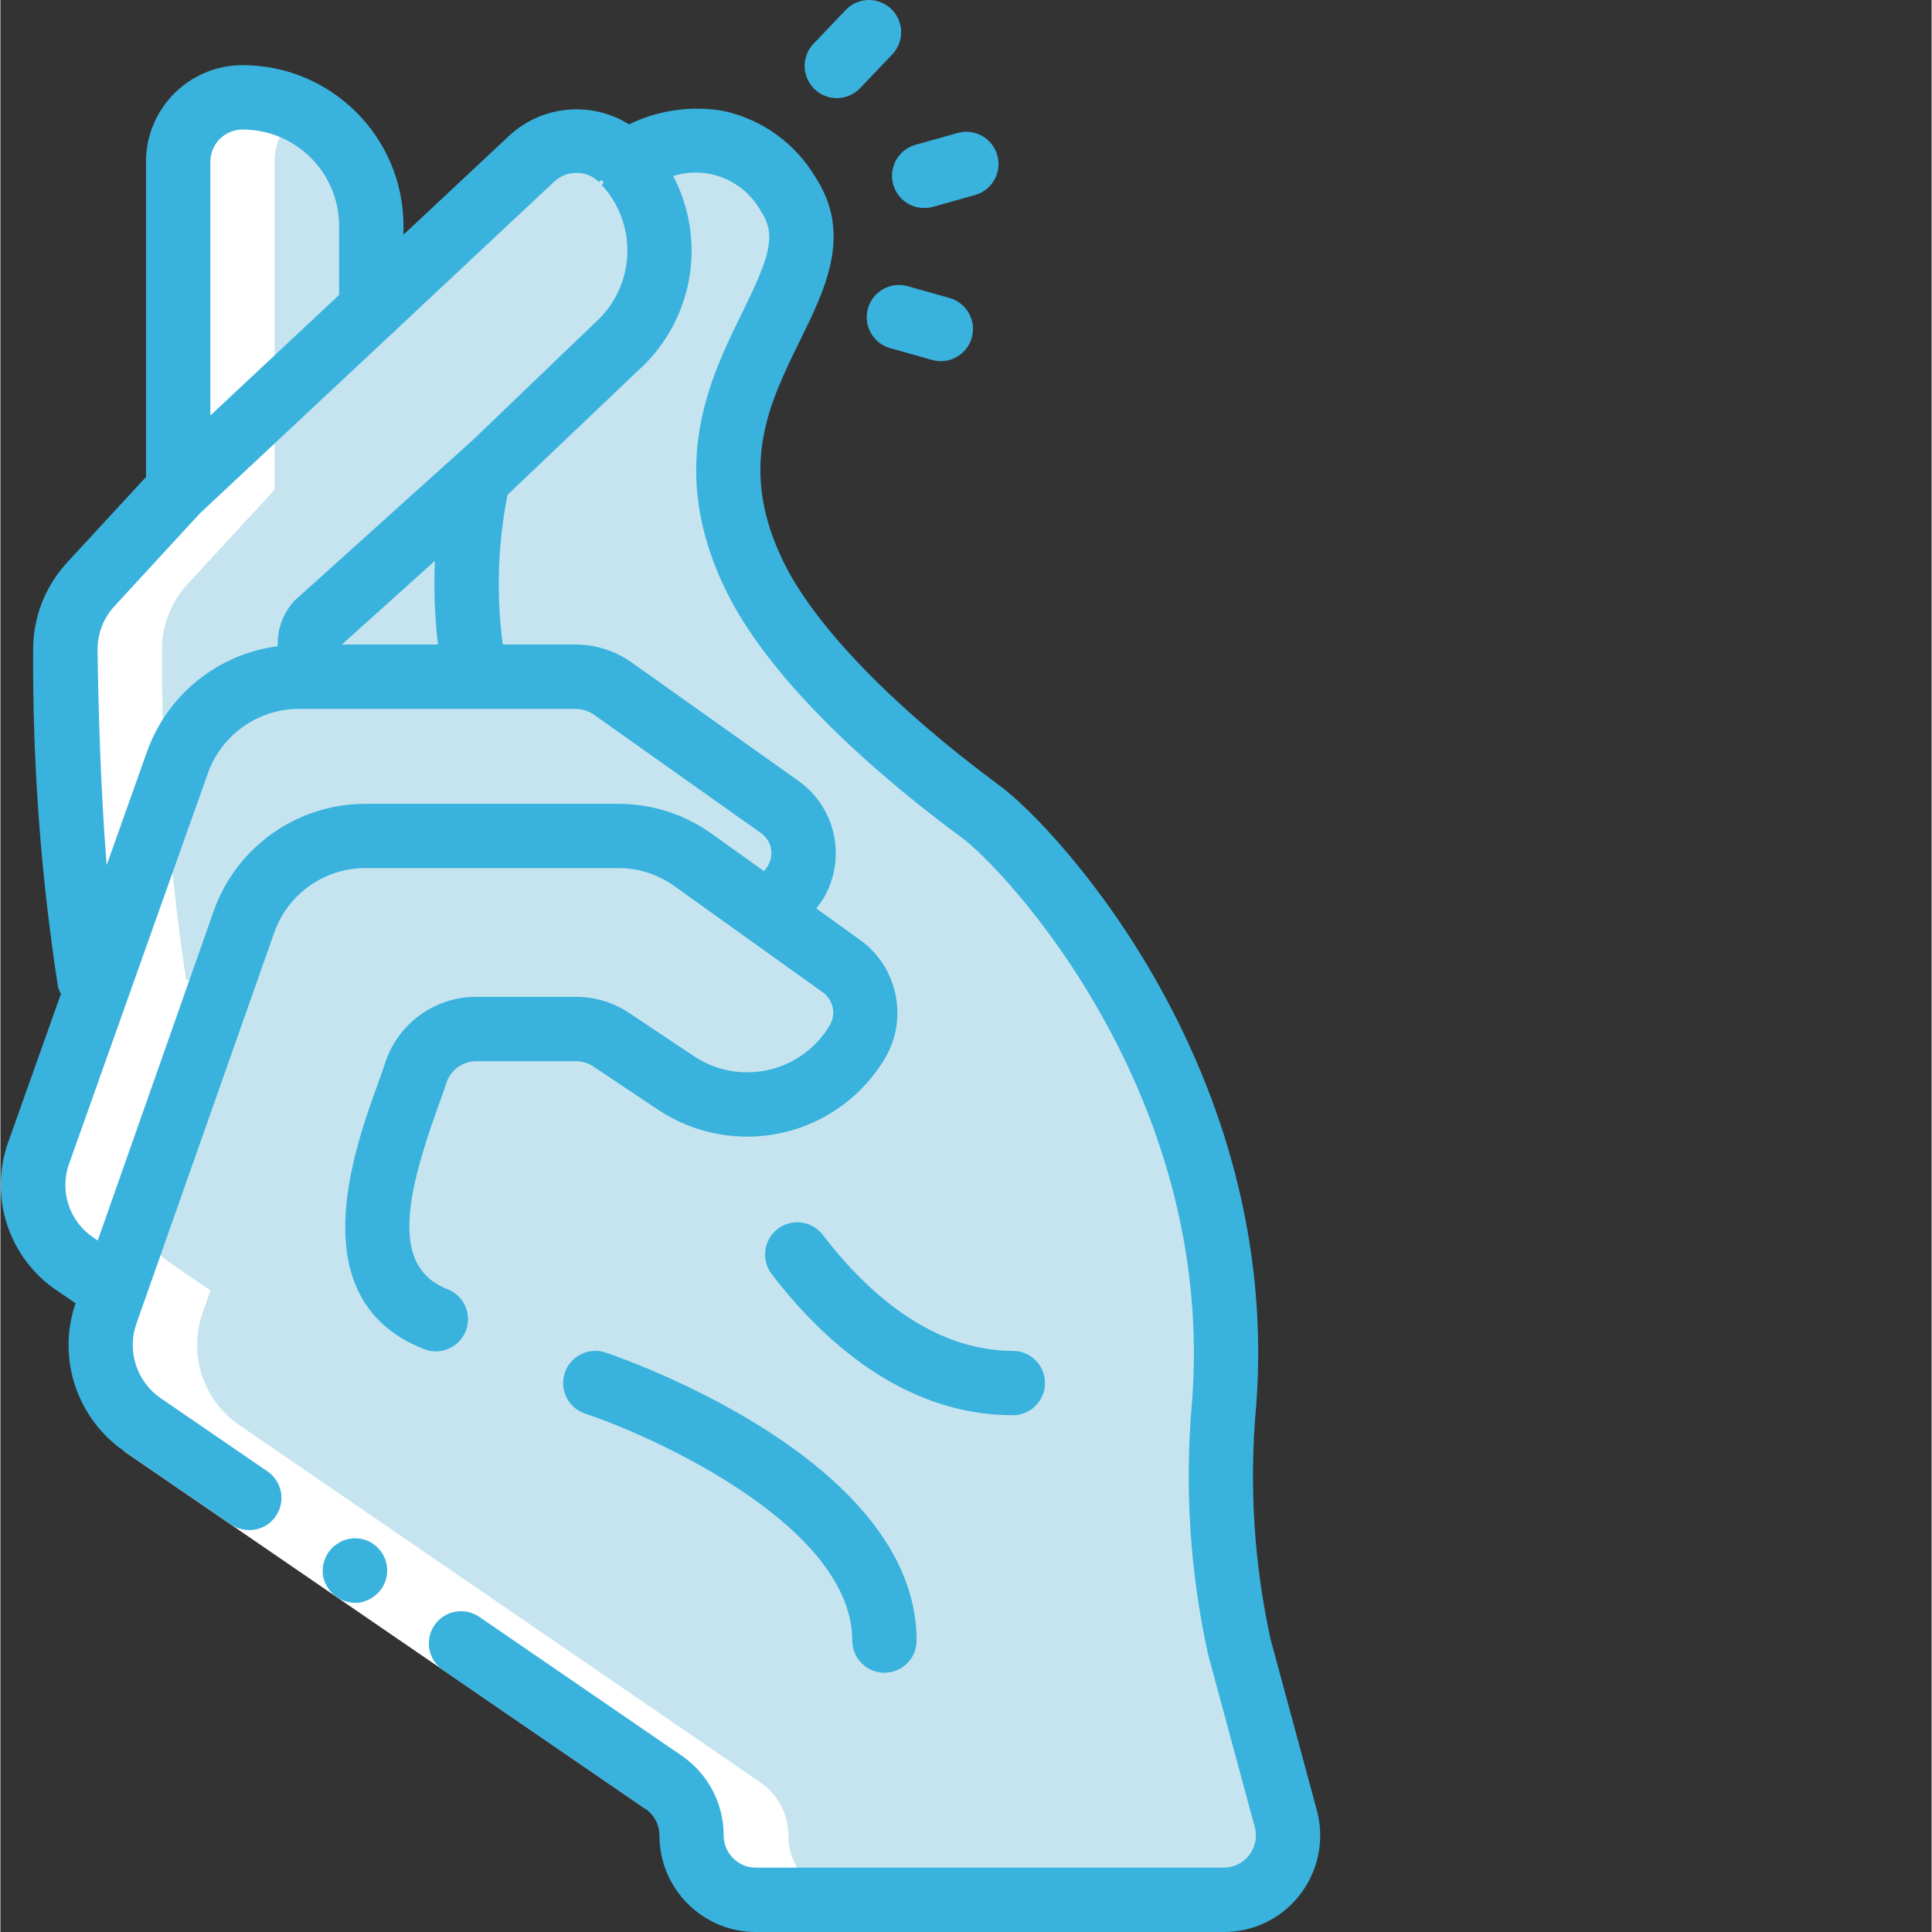 <svg xmlns="http://www.w3.org/2000/svg" xmlns:xlink="http://www.w3.org/1999/xlink" xmlns:svgjs="http://svgjs.com/svgjs" width="512" height="512" x="0" y="0" viewBox="0 0 512 512.206" style="enable-background:new 0 0 512 512" xml:space="preserve" class=""><rect x="0" y="0" width="512" height="512.206" fill="#333333" stroke="none"/><g><path xmlns="http://www.w3.org/2000/svg" d="m324.352 503.672h-124.074c-9.395-.047-16.984-7.676-16.984-17.066-.008-5.629-2.785-10.891-7.422-14.078l-138.156-94.723c-9.566-6.574-13.551-18.734-9.727-29.695l2.133-5.973 34.477-97.793c4.777-13.617 17.648-22.727 32.082-22.699h67.16c7.09.012 14.008 2.219 19.797 6.316l3.156 2.305 17.152 12.285 1.281-1.789c2.172-2.047 4.066-4.371 5.633-6.914 4.047-6.742 2.18-15.469-4.27-19.969l-44.203-31.316c-2.895-2.043-6.352-3.145-9.898-3.156h-26.621v-.426c-3.254-17.109-3.023-34.699.68-51.715l-.168-.168 4.605-4.098 33.793-32.426c12.848-12.996 13.262-33.781.938-47.273l.512-.43c1.664-1.02 3.402-1.906 5.207-2.645 13.449-6.793 29.863-1.883 37.375 11.18 17.066 25.598-34.047 50.773-8.531 101.973 14.078 28.16 51.965 56.148 59.648 61.867 44.164 39.98 67.875 97.789 64.512 157.27-1.957 21.383-.605 42.941 4.008 63.914l12.547 46.336c1.168 5.07-.035 10.398-3.277 14.469-3.238 4.07-8.16 6.441-13.363 6.438zm0 0" fill="#c5e4ef" data-original="#a4c2f7" style="" class=""></path><path xmlns="http://www.w3.org/2000/svg" d="m298.75 503.672h-98.473c-9.395-.047-16.984-7.676-16.984-17.066-.008-5.629-2.785-10.891-7.422-14.078l-138.156-94.723c-9.566-6.574-13.551-18.734-9.727-29.695l2.133-5.973 34.477-97.793c4.777-13.617 17.648-22.727 32.082-22.699h41.559c7.094.012 14.008 2.219 19.797 6.316l20.309 14.59 1.281-1.789c2.176-2.047 4.066-4.371 5.633-6.914.668-1.121 1.188-2.324 1.535-3.582l17.152 12.285 1.281-1.789c2.172-2.047 4.066-4.371 5.633-6.914 4.047-6.742 2.18-15.469-4.27-19.969l-44.203-31.316c-2.895-2.043-6.352-3.145-9.898-3.156h-26.621v-.426c-3.254-17.109-3.023-34.699.68-51.715l-.168-.168 4.605-4.098 33.793-32.426c12.848-12.996 13.262-33.781.938-47.273l.512-.43c1.664-1.02 3.402-1.906 5.207-2.645 4.801 2.676 8.852 6.523 11.777 11.18 17.066 25.598-34.051 50.773-8.535 101.973 14.082 28.16 51.969 56.148 59.648 61.867 44.164 39.98 67.879 97.789 64.512 157.27-1.957 21.383-.605 42.941 4.012 63.914l12.543 46.336c1.172 5.07-.035 10.398-3.277 14.469-3.238 4.07-8.16 6.441-13.363 6.438zm0 0" fill="#c5e4ef" data-original="#e3e7f2" style="" class=""></path><path xmlns="http://www.w3.org/2000/svg" d="m98.305 59.938v22.016l-.172.172-51.031 47.703v-86.957c.031-9.414 7.652-17.039 17.066-17.066 9.059-.012 17.746 3.582 24.148 9.984 6.406 6.406 9.996 15.094 9.988 24.148zm0 0" fill="#c5e4ef" data-original="#e3e7f2" style="" class=""></path><path xmlns="http://www.w3.org/2000/svg" d="m164.777 90.574-33.793 32.426-2.387 2.133-2.219 1.965-42.156 37.973c-1.727 1.793-2.543 4.273-2.219 6.742.375 2.367.547 4.766.512 7.168v.426h-3.242c-14.5-.051-27.461 9.043-32.34 22.699l-20.824 58.453-2.473-.855c-4.391-28.832-6.531-57.961-6.402-87.125-.109-6.535 2.309-12.863 6.742-17.664l23.039-25h.086v-.086l51.031-47.703.172-.172 42.324-39.68c3.191-3.219 7.539-5.031 12.074-5.031s8.883 1.812 12.074 5.031c.336.32.648.664.938 1.027 12.324 13.492 11.91 34.277-.938 47.273zm0 0" fill="#c5e4ef" data-original="#e3e7f2" style="" class=""></path><path xmlns="http://www.w3.org/2000/svg" d="m125.867 130.594c-.07.25-.102.512-.086.77l-.086.086c.086-.258.086-.598.172-.855zm0 0" fill="#c5e4ef" data-original="#fdd7ad" style="" class=""></path><path xmlns="http://www.w3.org/2000/svg" d="m212.992 226.082c.008 2.734-.73 5.422-2.133 7.766-1.566 2.543-3.461 4.867-5.633 6.914l-1.281 1.789-20.309-14.59c-5.789-4.098-12.707-6.305-19.797-6.316h-67.16c-1.109 0-2.219.086-3.242.172-1.023.086-2.047.254-3.07.426-1.281.258-2.477.598-3.668.938-.965.266-1.906.609-2.816 1.027-.086.082-.258.082-.344.168-1.105.391-2.164.906-3.156 1.539-1.059.48-2.062 1.082-2.988 1.789-1.008.613-1.949 1.328-2.812 2.133-.934.707-1.793 1.508-2.562 2.391l-1.707 1.965-.086.082c-.766.941-1.449 1.879-2.133 2.902-.426.684-.766 1.281-1.195 1.965l-.254.512c-.426.695-.77 1.441-1.023 2.219-.43.785-.773 1.613-1.023 2.473l-34.477 97.793-10.238-6.996c-9.648-6.434-13.664-18.621-9.73-29.527l15.957-45.055 20.824-58.453c4.879-13.656 17.84-22.75 32.34-22.699h73.215c3.547.012 7.004 1.113 9.898 3.156l44.203 31.316c3.984 2.793 6.367 7.34 6.402 12.203zm0 0" fill="#c5e4ef" data-original="#e3e7f2" style="" class=""></path><path xmlns="http://www.w3.org/2000/svg" d="m124.242 141.859c-.652 6.176-.824 12.398-.512 18.602v.512c0 .426.086.941.086 1.367-.012.23.016.461.086.684.031 1.598.145 3.191.34 4.777.172 1.621.344 3.242.598 4.863.258 2.047.598 4.18 1.027 6.316v.426h-43.352v-.426c.035-2.402-.137-4.801-.512-7.168-.324-2.469.492-4.949 2.219-6.742l42.156-37.973.168.168c-.168 1.023-.426 2.133-.68 3.328-.086.258-.086.598-.172.855-.344 2.047-.77 4.352-1.023 6.656-.172 1.195-.344 2.473-.43 3.754zm0 0" fill="#c5e4ef" data-original="#e3e7f2" style="" class=""></path><path xmlns="http://www.w3.org/2000/svg" d="m123.73 160.461c-.312-6.203-.141-12.426.512-18.602-.566 6.184-.738 12.398-.512 18.602zm0 0" fill="#c5e4ef" data-original="#fdd7ad" style="" class=""></path><path xmlns="http://www.w3.org/2000/svg" d="m128.598 125.133-2.816 6.23-.086.086c.086-.258.086-.598.172-.855.254-1.195.512-2.305.68-3.328l-.168-.168zm0 0" fill="#c5e4ef" data-original="#fdd7ad" style="" class=""></path><path xmlns="http://www.w3.org/2000/svg" d="m164.777 90.574-33.793 32.426-2.387 2.133-2.219 1.965-42.156 37.973c-1.727 1.793-2.543 4.273-2.219 6.742.375 2.367.547 4.766.512 7.168v.426h-3.242c-6.258-.012-12.398 1.699-17.75 4.949v-4.949c0-2.816-.172-10.07-.512-11.949-.324-2.465.492-4.945 2.219-6.738l42.156-37.973 2.219-1.965 2.387-2.133 33.793-32.426c12.77-12.906 13.254-33.527 1.109-47.02 2.418-1.289 5.113-1.961 7.852-1.965 4.52.016 8.848 1.824 12.031 5.035.336.32.648.664.938 1.027 12.324 13.492 11.91 34.277-.938 47.273zm0 0" fill="#c5e4ef" data-original="#a4c2f7" style="" class=""></path><path xmlns="http://www.w3.org/2000/svg" d="m19.883 335.141 10.238 6.996-2.133 5.973c-3.824 10.961.16 23.121 9.727 29.695l138.156 94.723c4.637 3.188 7.414 8.449 7.422 14.078 0 9.391 7.59 17.02 16.984 17.066h25.598c-9.391-.047-16.98-7.676-16.98-17.066-.012-5.629-2.785-10.891-7.422-14.078l-138.156-94.723c-9.566-6.574-13.551-18.734-9.727-29.695l2.133-5.973-10.242-6.996c-9.648-6.434-13.66-18.621-9.727-29.527l15.957-45.055-2.477-.855c-4.387-28.832-6.527-57.961-6.398-87.125-.109-6.535 2.305-12.863 6.742-17.664l23.039-25h.086v-87.043c.027-5.23 2.461-10.16 6.598-13.363-4.688-2.395-9.867-3.664-15.133-3.703-9.414.027-17.035 7.652-17.066 17.066v87.043h-.086l-23.039 25c-4.434 4.801-6.852 11.129-6.742 17.664-.129 29.164 2.012 58.293 6.402 87.125l2.473.855-15.957 45.055c-3.934 10.906.082 23.094 9.73 29.527zm0 0" fill="#ffffff" data-original="#ffffff" style=""></path><path xmlns="http://www.w3.org/2000/svg" d="m42.512 370.738 91.496 62.738 46.668 32.008-9.652 14.074-46.668-32.012-91.496-62.734zm0 0" fill="#ffffff" data-original="#ffffff" style=""></path><g xmlns="http://www.w3.org/2000/svg" fill="#428dff"><path d="m92.414 407.961-1.562.473c-.535.215-1.043.504-1.508.852-.477.262-.91.594-1.289.98-.395.41-.762.848-1.102 1.305-1.254 1.883-1.75 4.168-1.391 6.402.238 1.098.68 2.141 1.305 3.07 1.902 2.859 5.301 4.336 8.688 3.781 1.098-.242 2.137-.684 3.074-1.305.941-.602 1.754-1.383 2.395-2.297 1.977-2.848 2.031-6.605.141-9.512-1.887-2.906-5.344-4.379-8.75-3.73zm0 0" fill="#39b2dd" data-original="#428dff" style="" class=""></path><path d="m191.863 29.449c-8.559-1.52-17.379-.289-25.191 3.516-10.09-6.285-23.137-5.027-31.84 3.07l-27.961 26.184v-2.281c0-23.562-19.102-42.664-42.668-42.664-14.137 0-25.598 11.461-25.598 25.598v83.578l-20.891 22.656c-5.934 6.406-9.168 14.855-9.027 23.586-.168 29.746 2.027 59.465 6.57 88.863.184.672.453 1.316.801 1.922l-13.926 39.176c-5.297 14.582.035 30.898 12.918 39.543l4.875 3.312c-4.977 14.504.309 30.543 12.926 39.254l28.16 19.301c2.512 1.801 5.801 2.098 8.598.785s4.664-4.035 4.883-7.121c.219-3.082-1.246-6.039-3.828-7.734l-28.16-19.305c-6.367-4.383-9.008-12.488-6.441-19.777l36.555-103.699c3.609-10.203 13.242-17.035 24.062-17.066h67.16c5.324-.004 10.516 1.664 14.84 4.77l39.398 28.203c2.766 2.016 3.543 5.805 1.789 8.746-3.574 6-9.457 10.262-16.27 11.801-6.809 1.535-13.953.207-19.758-3.676l-17.066-11.391c-4.195-2.824-9.141-4.328-14.199-4.32h-26.281c-11.109-.066-20.973 7.102-24.34 17.691-.5 1.594-1.219 3.574-2.027 5.801-6.145 16.98-20.48 56.715 12.047 69.762 2.855 1.27 6.176.875 8.656-1.023 2.48-1.898 3.723-5 3.242-8.086-.48-3.09-2.609-5.664-5.551-6.723-14.309-5.742-11.289-23.398-2.344-48.117.902-2.492 1.707-4.684 2.25-6.461 1.137-3.48 4.402-5.82 8.066-5.777h26.273c1.676 0 3.312.5 4.703 1.434l17.066 11.402c9.691 6.473 21.617 8.688 32.992 6.125 11.371-2.562 21.195-9.68 27.176-19.684 6.258-10.578 3.426-24.184-6.527-31.387l-11.668-8.391c.625-.852 1.297-1.703 1.828-2.559 6.336-10.57 3.438-24.234-6.641-31.324l-44.16-31.352c-4.34-3.07-9.523-4.727-14.84-4.738h-19.293c-1.773-13.215-1.348-26.637 1.266-39.715l36.359-34.574c13.145-13.207 16.199-33.418 7.543-49.922 9.043-2.848 18.836 1.129 23.34 9.473 4.266 6.375 1.867 12.699-5 26.676-8.621 17.527-20.414 41.539-4.047 74.344 13.074 26.223 44.594 51.941 62.227 64.918 11.332 8.34 67.48 67.902 61.027 149.727-1.992 22.359-.551 44.895 4.27 66.816l12.457 46.082c.582 2.527-.02 5.184-1.633 7.219-1.613 2.031-4.066 3.219-6.66 3.227h-124.059c-4.711 0-8.531-3.824-8.531-8.535.008-8.438-4.145-16.34-11.094-21.121l-53.711-36.836c-3.887-2.668-9.199-1.676-11.863 2.215-2.668 3.887-1.676 9.199 2.211 11.863l53.711 36.832c2.324 1.59 3.715 4.23 3.711 7.047 0 14.137 11.461 25.602 25.602 25.602h124.023c7.785.02 15.148-3.531 19.984-9.637 4.93-6.203 6.719-14.332 4.848-22.031l-12.461-46.082c-4.379-20.137-5.668-40.82-3.82-61.344 7.031-89.184-52.754-153.602-67.918-164.797-27.895-20.566-48.699-42-57.098-58.82-12.586-25.242-4.102-42.504 4.098-59.195 6.879-14.004 13.992-28.477 3.898-43.656-5.32-8.773-14-14.988-24.02-17.195zm-127.66 4.891c14.141 0 25.602 11.461 25.602 25.598v18.262l-34.133 31.949v-67.277c0-2.262.898-4.434 2.496-6.031 1.602-1.602 3.773-2.5 6.035-2.5zm93.234 155.188 44.168 31.301c1.73 1.195 2.777 3.152 2.809 5.254.012 1.199-.301 2.379-.902 3.414-.301.496-.691.988-1.051 1.477l-13.859-9.914c-7.211-5.18-15.867-7.961-24.746-7.953h-67.156c-18.066.027-34.156 11.434-40.168 28.473l-30.719 87.297-1.109-.75c-6.426-4.266-9.102-12.375-6.477-19.629l36.797-103.543c3.668-10.23 13.379-17.043 24.25-17.016h73.223c1.773.012 3.496.566 4.941 1.59zm-66.898-18.656 24.66-22.188c-.324 7.406-.055 14.828.809 22.188zm68.309-86.457-33.562 32.219-47.258 42.566c-3.07 3.266-4.688 7.637-4.48 12.117-15.879 2.066-29.266 12.852-34.66 27.93l-10.711 30.121c-1.707-21.008-2.262-44.758-2.422-56.906-.07-4.363 1.547-8.586 4.512-11.785l22.52-24.465c.203-.176.398-.359.582-.555l50.105-46.891c.488-.367.93-.785 1.324-1.246l41.914-39.254c3.344-3.25 8.664-3.25 12.008 0l.582-.582c.203.242.426.465.664.676l-.539.691c9.289 10.047 9.035 25.625-.578 35.363zm0 0" fill="#39b2dd" data-original="#428dff" style="" class=""></path><path d="m149.629 363.965c-.719 2.145-.555 4.492.457 6.516 1.008 2.027 2.781 3.57 4.93 4.289 19.695 6.602 70.828 30.281 70.828 60.168 0 4.711 3.82 8.531 8.531 8.531 4.715 0 8.535-3.82 8.535-8.531 0-48.258-79.09-75.23-82.461-76.359-2.148-.723-4.496-.562-6.527.449-2.027 1.008-3.574 2.785-4.293 4.938zm0 0" fill="#39b2dd" data-original="#428dff" style="" class=""></path><path d="m268.406 375.203c4.711 0 8.535-3.82 8.535-8.535 0-4.711-3.824-8.531-8.535-8.531-22.254 0-39.656-16.734-50.348-30.719-1.844-2.43-4.844-3.688-7.871-3.301-3.023.387-5.613 2.355-6.793 5.168-1.176 2.812-.766 6.039 1.078 8.465 13.031 17.066 34.691 37.453 63.934 37.453zm0 0" fill="#39b2dd" data-original="#428dff" style="" class=""></path><path d="m223.906 2.859-8.133 8.535c-2.223 2.184-3.078 5.406-2.23 8.402.848 3 3.262 5.301 6.301 5.996 3.035.699 6.215-.312 8.285-2.641l8.133-8.535c2.223-2.184 3.074-5.406 2.227-8.406-.848-2.996-3.262-5.297-6.297-5.992-3.039-.699-6.215.312-8.285 2.641zm0 0" fill="#39b2dd" data-original="#428dff" style="" class=""></path><path d="m264.301 41.164c-.609-2.18-2.062-4.027-4.039-5.137-1.973-1.109-4.309-1.391-6.488-.777l-11.094 3.125c-4.145 1.125-6.805 5.148-6.219 9.402.586 4.25 4.238 7.402 8.531 7.367.785 0 1.566-.109 2.32-.324l11.094-3.117c2.18-.613 4.027-2.07 5.133-4.047 1.105-1.977 1.379-4.312.762-6.492zm0 0" fill="#39b2dd" data-original="#428dff" style="" class=""></path><path d="m240.527 75.871c-4.539-1.273-9.25 1.371-10.523 5.91-1.277 4.539 1.367 9.25 5.906 10.523l11.094 3.125c.758.211 1.539.32 2.32.316 4.266-.004 7.871-3.152 8.453-7.375.578-4.227-2.051-8.227-6.156-9.379zm0 0" fill="#39b2dd" data-original="#428dff" style="" class=""></path></g></g></svg>